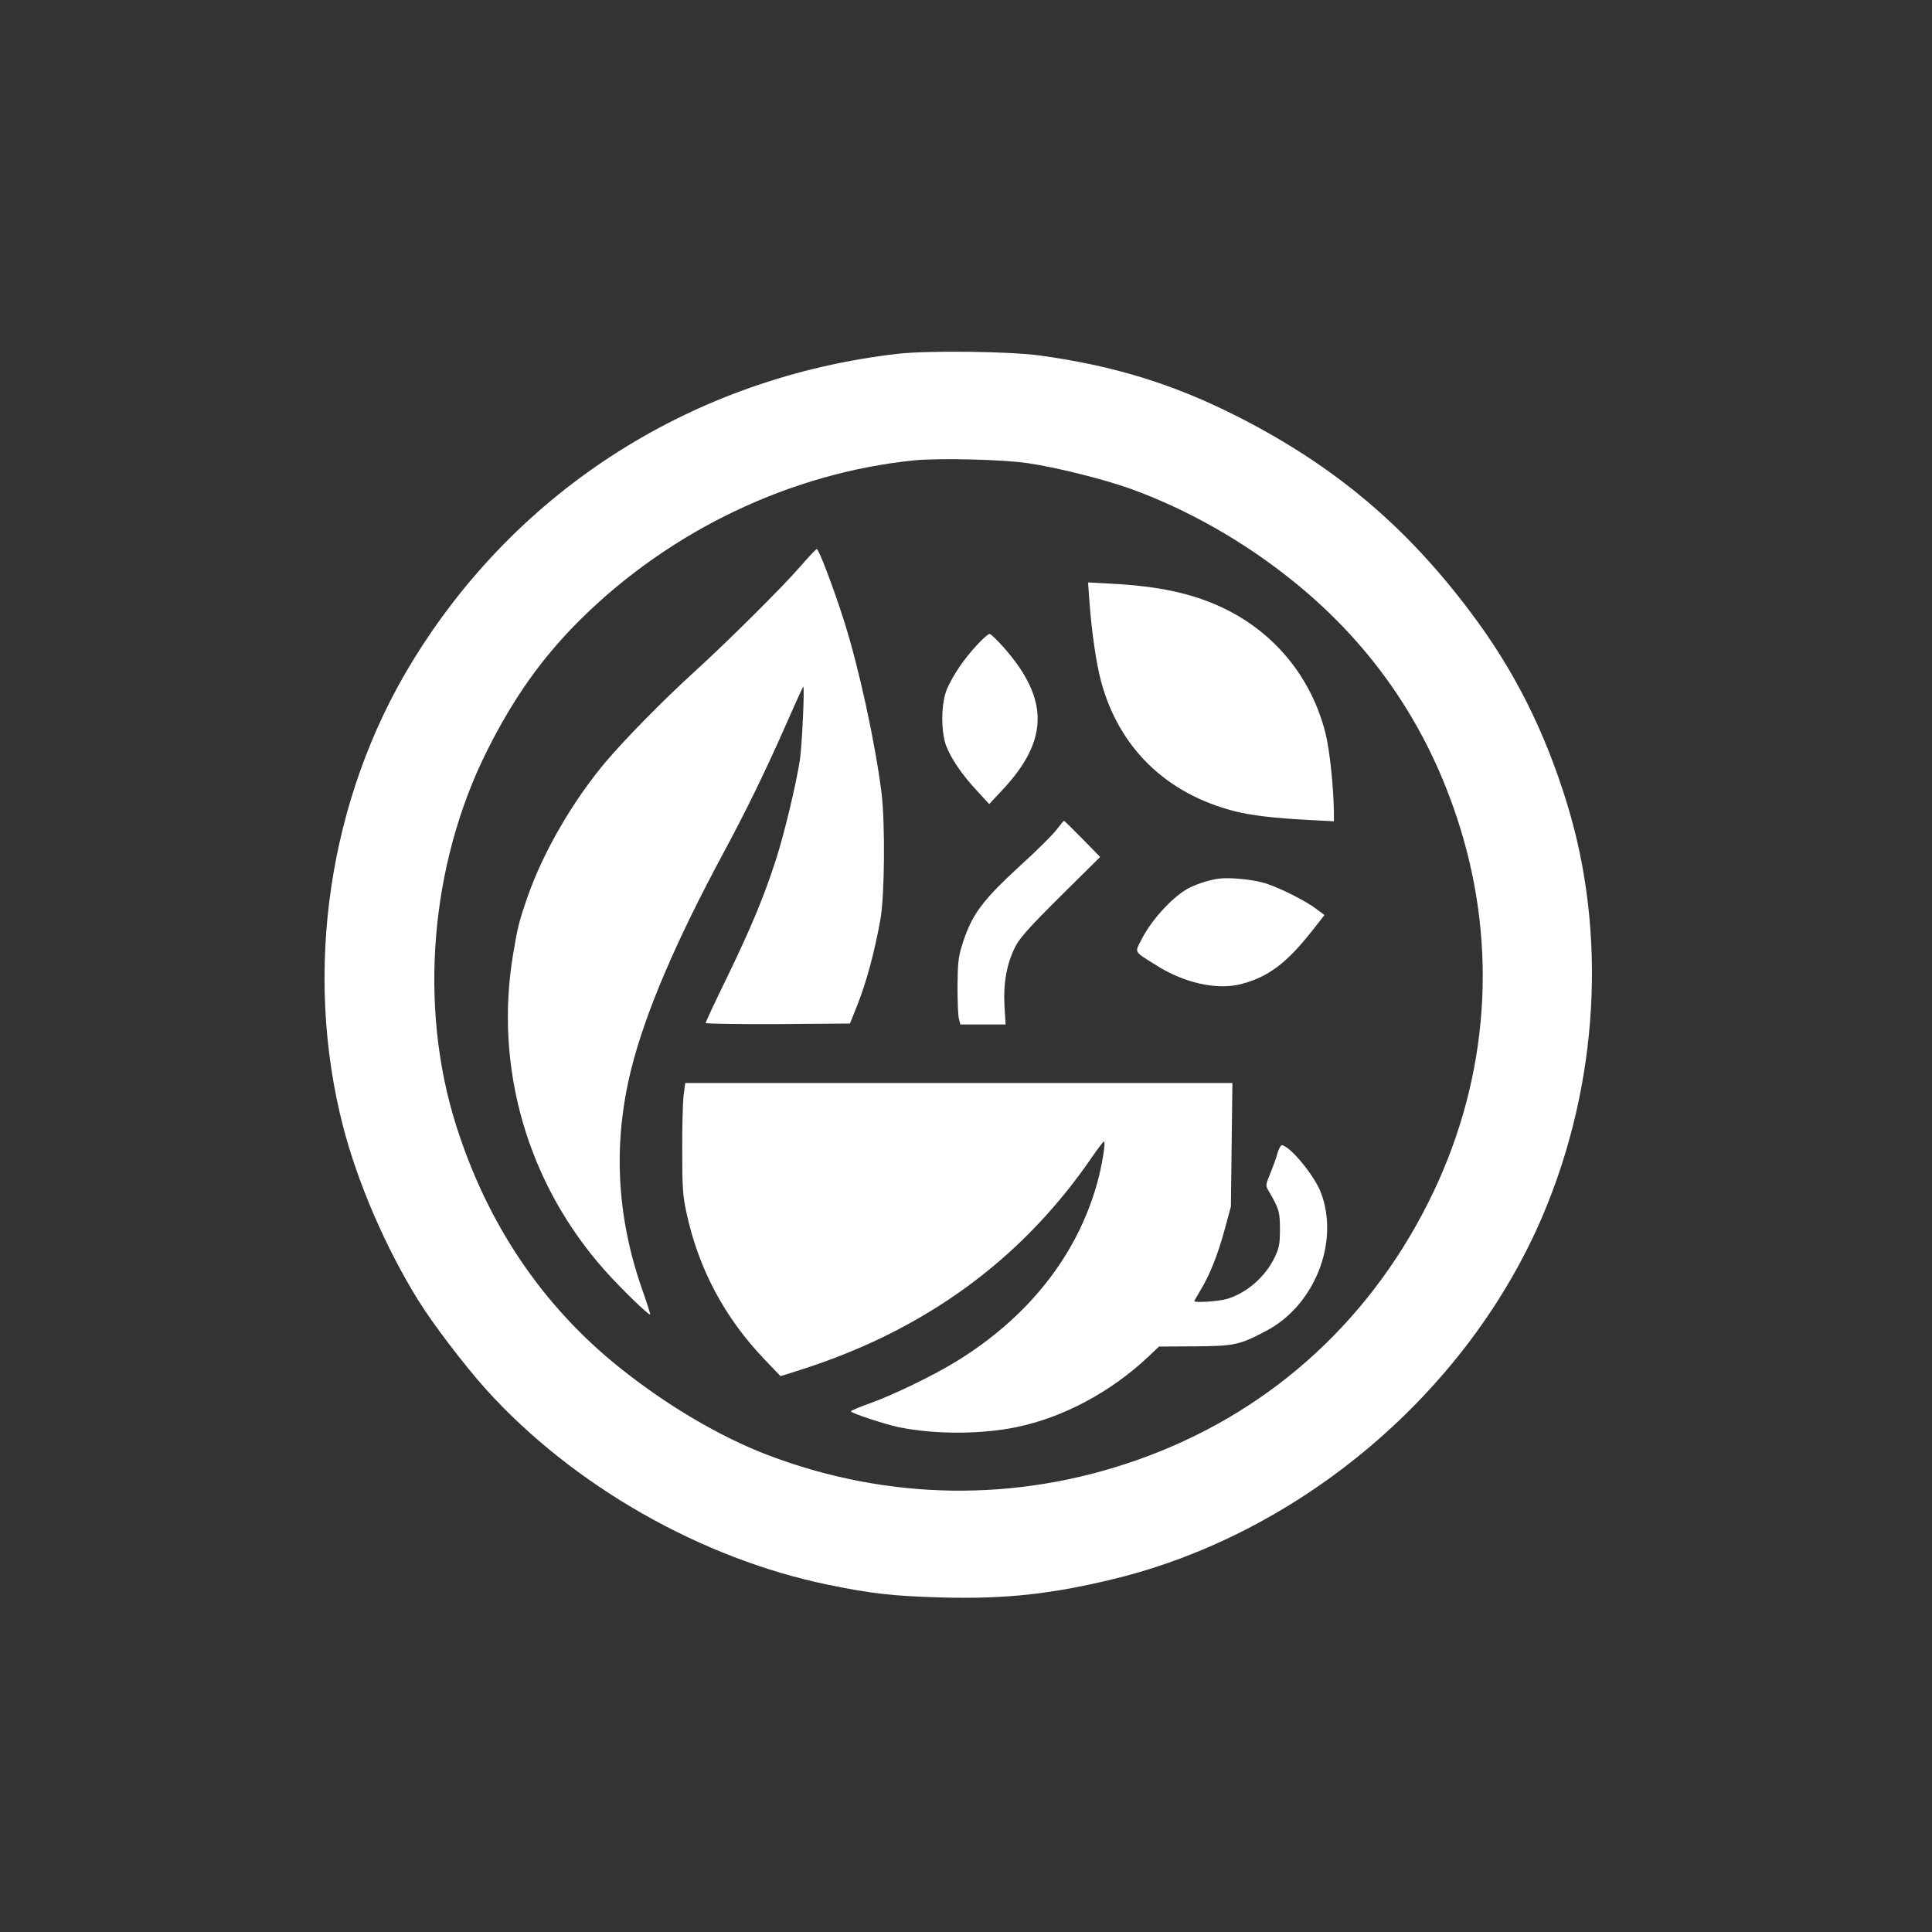 <?xml version="1.0" standalone="no"?>
<!DOCTYPE svg PUBLIC "-//W3C//DTD SVG 20010904//EN"
 "http://www.w3.org/TR/2001/REC-SVG-20010904/DTD/svg10.dtd">
<svg version="1.0" xmlns="http://www.w3.org/2000/svg"
 width="1024pt" height="1024pt" viewBox="0 0 1024 1024"
 preserveAspectRatio="xMidYMid meet">

<rect x="0" y="0" width="1024" height="1024" fill="#333333" stroke="none"/>

<g transform="translate(0,1024) scale(0.1,-0.1)"
fill="#ffffff" stroke="none">
<path d="M4760 8365 c-1082 -124 -2018 -717 -2577 -1635 -442 -724 -577 -1639
-364 -2463 78 -299 225 -640 396 -916 79 -128 247 -348 362 -476 460 -509
1140 -897 1815 -1035 227 -47 348 -60 603 -67 338 -9 586 19 920 101 988 245
1866 992 2263 1926 295 696 341 1493 126 2186 -118 383 -280 704 -508 1007
-344 459 -725 779 -1234 1038 -338 172 -657 271 -1052 325 -164 22 -589 27
-750 9z m689 -580 c144 -21 403 -85 541 -135 298 -107 599 -277 860 -487 443
-356 744 -809 904 -1360 187 -647 123 -1328 -185 -1939 -327 -650 -865 -1125
-1544 -1363 -639 -225 -1322 -215 -1958 28 -253 97 -533 262 -785 464 -409
328 -700 761 -865 1284 -199 629 -137 1380 163 1981 143 286 297 502 502 704
477 470 1113 772 1763 838 132 13 471 5 604 -15z"/>
<path d="M4242 7238 c-93 -108 -381 -394 -562 -559 -166 -151 -362 -351 -467
-474 -176 -209 -332 -477 -416 -716 -45 -130 -52 -155 -77 -304 -102 -605 76
-1219 487 -1680 85 -95 233 -239 239 -232 2 1 -19 67 -47 146 -132 384 -150
768 -53 1156 76 302 237 678 492 1151 114 212 214 416 317 649 53 121 99 222
102 225 9 8 -6 -306 -17 -385 -19 -125 -81 -387 -127 -530 -64 -198 -129 -355
-259 -624 -63 -129 -114 -238 -114 -243 0 -4 172 -7 383 -6 l382 3 43 108 c45
115 89 278 118 442 23 124 26 514 6 675 -34 266 -118 655 -198 908 -55 173
-134 382 -145 382 -4 0 -43 -42 -87 -92z"/>
<path d="M5774 7054 c12 -162 35 -323 61 -422 94 -354 345 -599 710 -692 86
-22 215 -37 393 -46 l132 -7 0 39 c-1 137 -22 339 -45 429 -75 297 -272 536
-549 666 -159 74 -335 112 -579 125 l-130 7 7 -99z"/>
<path d="M5176 6819 c-68 -74 -124 -156 -156 -229 -33 -75 -34 -229 -4 -306
29 -71 83 -150 161 -234 l66 -72 69 74 c247 263 250 480 11 753 -36 41 -71 75
-78 75 -7 0 -38 -27 -69 -61z"/>
<path d="M5602 5845 c-18 -25 -102 -109 -188 -187 -210 -192 -265 -267 -315
-428 -20 -64 -23 -97 -24 -220 0 -80 3 -157 8 -172 l7 -28 120 0 120 0 -6 98
c-7 119 12 224 56 312 25 49 72 102 241 270 l210 208 -94 96 c-52 53 -96 96
-98 96 -2 -1 -19 -21 -37 -45z"/>
<path d="M6460 5583 c-50 -6 -129 -32 -170 -56 -84 -50 -190 -167 -241 -269
-35 -69 -42 -58 79 -134 147 -94 323 -133 449 -100 142 36 241 110 374 278
l69 88 -47 35 c-63 47 -214 121 -283 138 -63 17 -178 27 -230 20z"/>
<path d="M3623 4433 c-4 -38 -8 -169 -7 -293 0 -192 3 -240 22 -326 64 -298
202 -557 413 -778 l86 -90 89 28 c142 45 270 94 399 153 478 221 862 543 1160
976 33 48 63 87 66 87 11 0 -11 -134 -37 -225 -107 -381 -365 -707 -744 -940
-124 -76 -328 -175 -457 -222 -57 -20 -103 -40 -103 -43 0 -10 177 -68 256
-85 189 -38 433 -38 622 1 247 51 499 186 696 371 l59 56 191 1 c212 2 234 7
377 82 257 135 390 471 290 733 -34 91 -167 251 -208 251 -5 0 -15 -19 -22
-42 -6 -24 -24 -72 -38 -107 -26 -63 -26 -64 -8 -95 54 -92 59 -109 59 -201 0
-75 -4 -99 -26 -145 -49 -107 -154 -197 -260 -226 -47 -12 -168 -20 -168 -10
0 2 16 29 35 61 49 82 90 186 127 322 l32 118 4 328 4 327 -1450 0 -1450 0 -9
-67z"/>
</g>
</svg>
